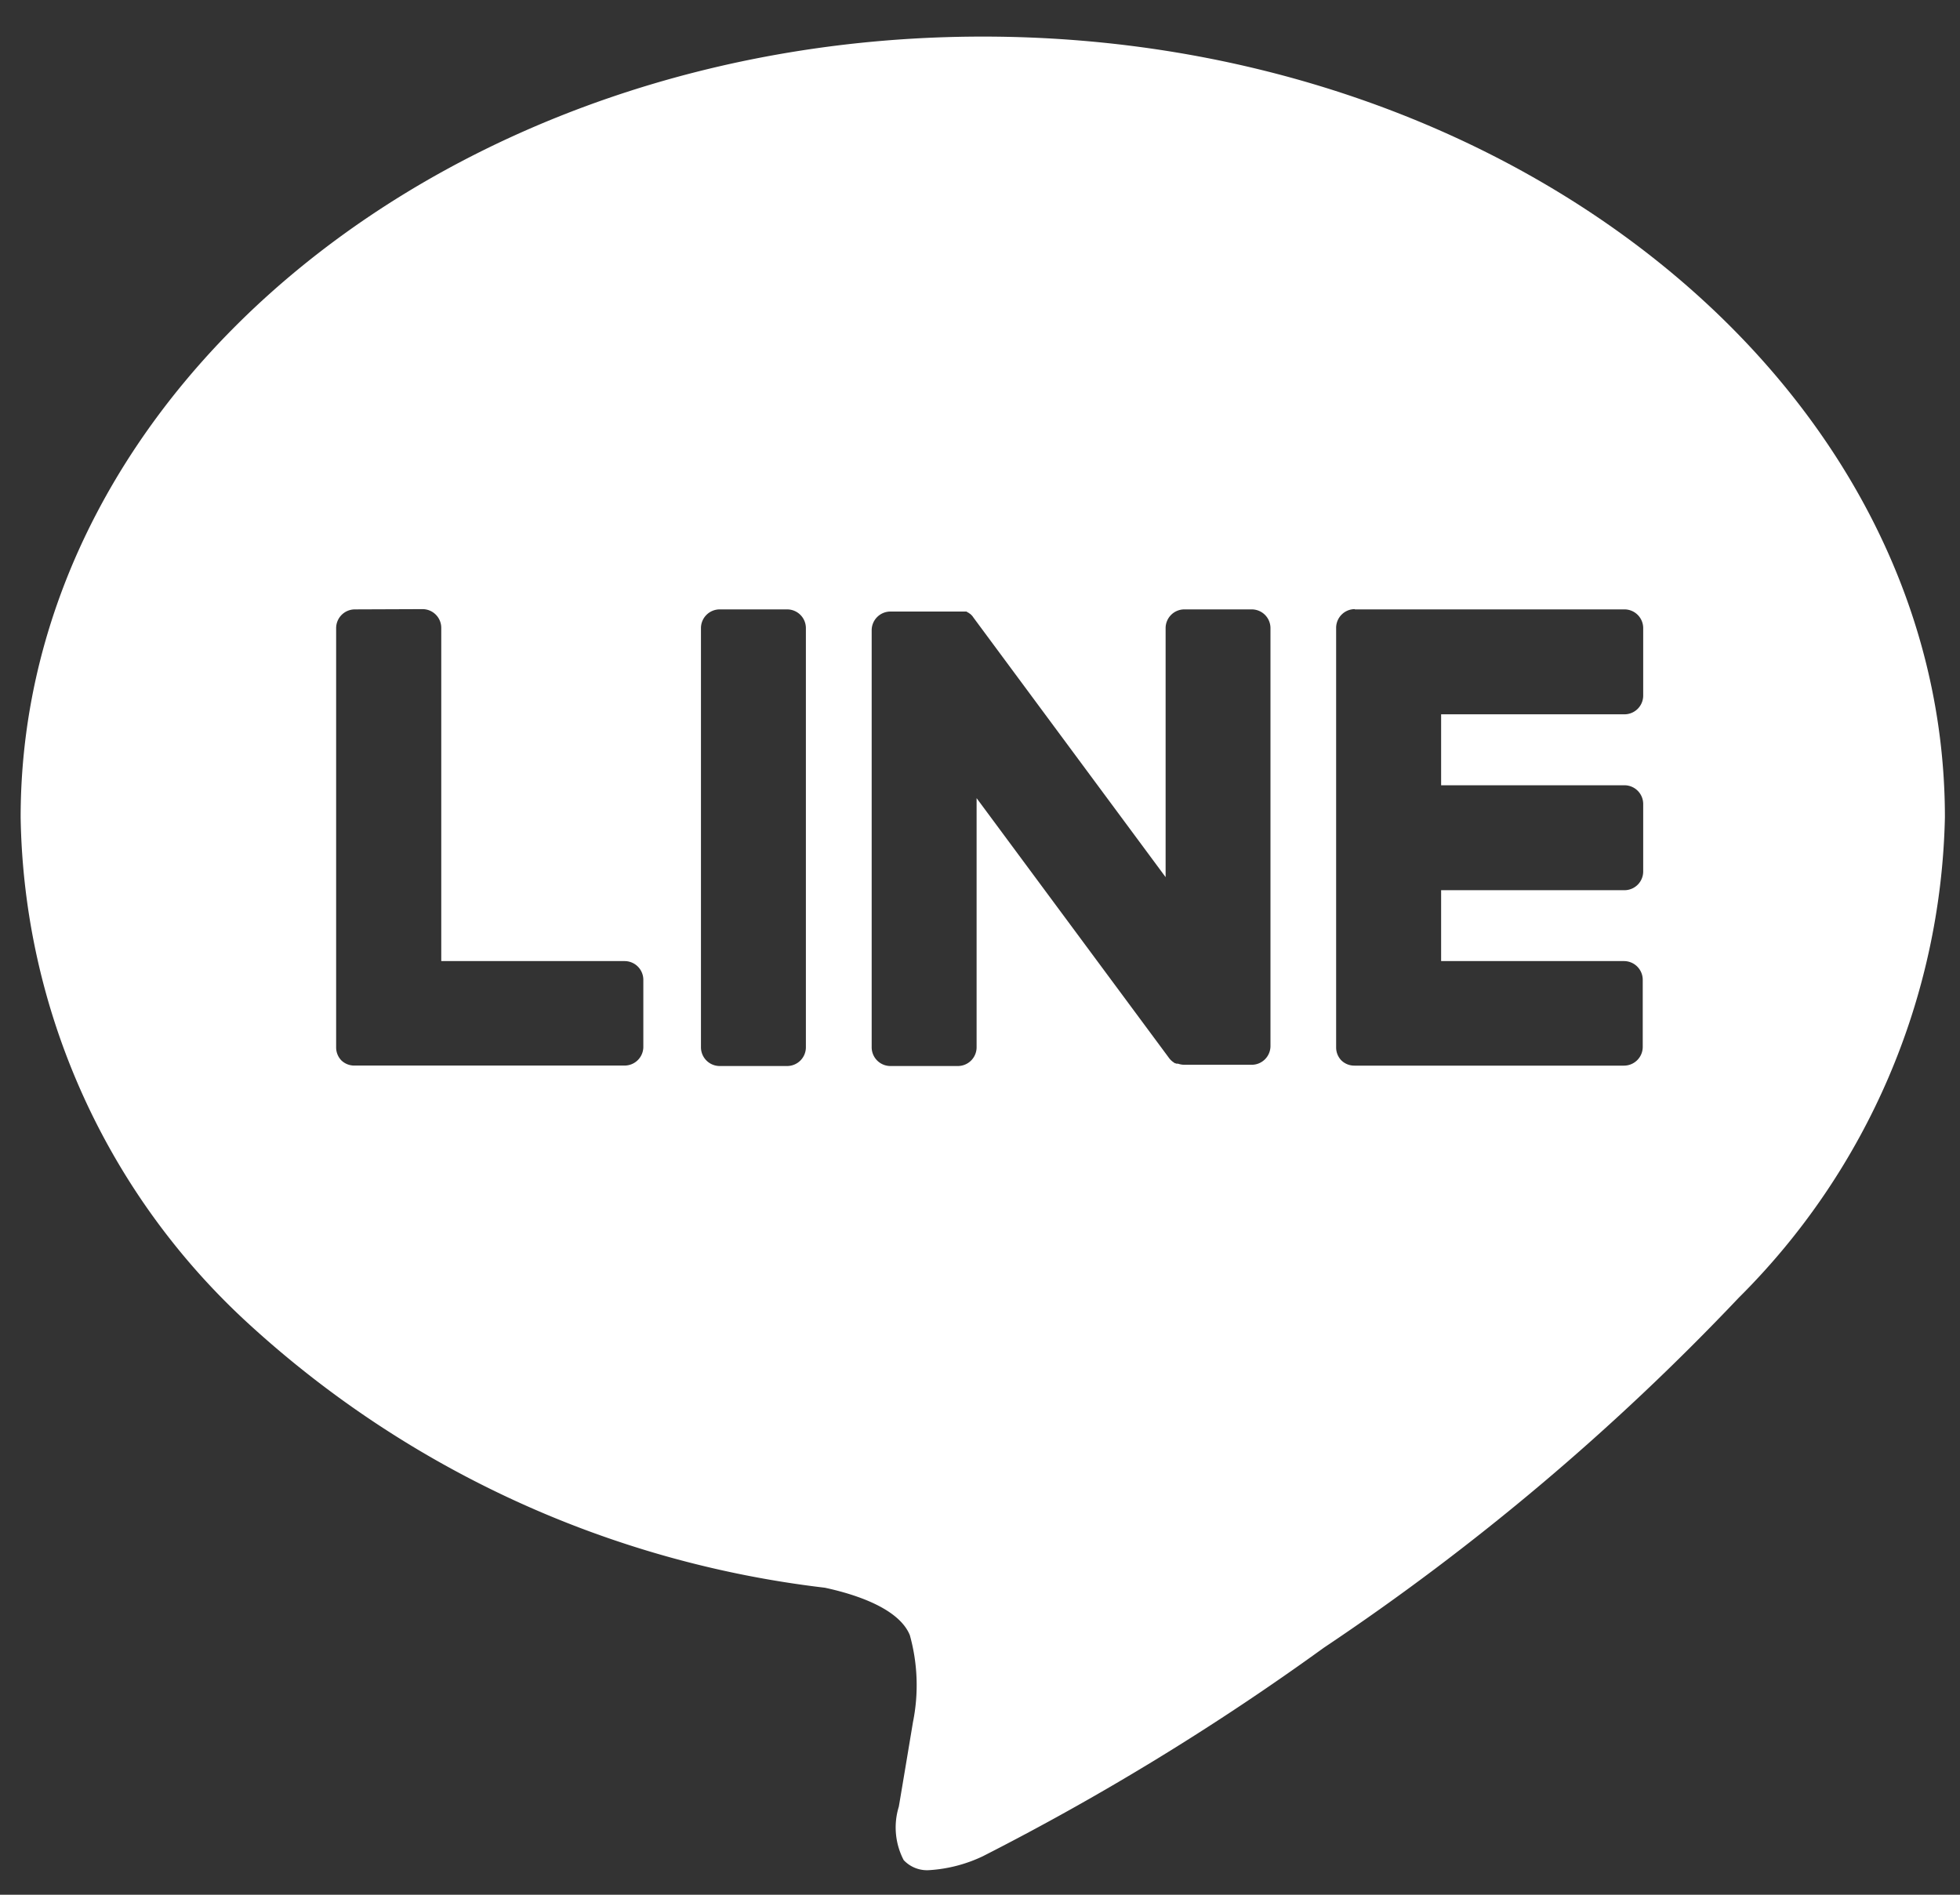 <svg xmlns="http://www.w3.org/2000/svg" xmlns:xlink="http://www.w3.org/1999/xlink" width="30" height="29" viewBox="0 0 30 29">
  <rect x="0" y="0" width="30" height="29" fill="#333333" stroke="none"/>
  <defs>
    <clipPath id="clip-path">
      <rect id="長方形_3077" data-name="長方形 3077" width="30" height="29" transform="translate(18.684 12845.44)" fill="none"/>
    </clipPath>
  </defs>
  <g id="マスクグループ_12" data-name="マスクグループ 12" transform="translate(-18.684 -12845.44)" clip-path="url(#clip-path)">
    <path id="中マド_2" data-name="中マド 2" d="M13.916,28.063a.49.49,0,0,1-.4-.153,1.079,1.079,0,0,1-.075-.817l.006-.034c.038-.221.211-1.261.211-1.261a2.85,2.85,0,0,0-.048-1.331c-.163-.4-.8-.618-1.3-.726A15.784,15.784,0,0,1,3.5,19.711,10.737,10.737,0,0,1,0,11.95C0,5.361,6.606,0,14.727,0S29.453,5.361,29.453,11.95A10.691,10.691,0,0,1,26.3,19.3a37.321,37.321,0,0,1-6.354,5.36,39.377,39.377,0,0,1-5.217,3.19A2.224,2.224,0,0,1,13.916,28.063Zm6.506-19.3a.285.285,0,0,0-.2.081l-.008.008a.287.287,0,0,0-.079.2V15.47a.284.284,0,0,0,.08.2l0,0,0,0a.284.284,0,0,0,.2.08h4.127a.287.287,0,0,0,.286-.286V14.437a.287.287,0,0,0-.286-.287H21.742V13.065h2.807a.287.287,0,0,0,.286-.287V11.746a.287.287,0,0,0-.286-.287H21.742V10.373h2.807a.287.287,0,0,0,.286-.286V9.054a.287.287,0,0,0-.286-.287H20.422Zm-5.79,2.893,0,0,2.943,3.974a.27.27,0,0,0,.073.07.159.159,0,0,0,.021.014l.008,0,.014.006.007,0,.007,0,.009,0,.02.006a.3.3,0,0,0,.077.011h1.033a.287.287,0,0,0,.286-.286V9.053a.287.287,0,0,0-.286-.286H17.812a.287.287,0,0,0-.287.286v3.812l-2.94-3.971a.367.367,0,0,0-.022-.03l-.015-.015,0,0-.005-.005,0,0-.01-.008-.008-.005a.082.082,0,0,0-.014-.01.019.019,0,0,0-.009-.005L14.476,8.8l-.009,0-.008,0-.008,0-.01,0-.005,0-.011,0-.01,0-.017,0-.012,0-.015,0H13.313a.287.287,0,0,0-.287.286V15.47a.287.287,0,0,0,.287.286h1.032a.287.287,0,0,0,.287-.286V11.659ZM10.7,8.767a.287.287,0,0,0-.287.286V15.47a.287.287,0,0,0,.287.286h1.032a.287.287,0,0,0,.287-.286V9.053a.287.287,0,0,0-.287-.286Zm-5.584,0a.287.287,0,0,0-.287.287V15.47a.284.284,0,0,0,.08.2l0,0,0,0a.283.283,0,0,0,.2.079H9.245a.287.287,0,0,0,.286-.286V14.437a.287.287,0,0,0-.286-.287H6.438v-5.1a.287.287,0,0,0-.287-.287Z" transform="translate(19 12846)" fill="#fff" stroke="rgba(0,0,0,0)" stroke-miterlimit="10" stroke-width="1"/>
  </g>
</svg>
